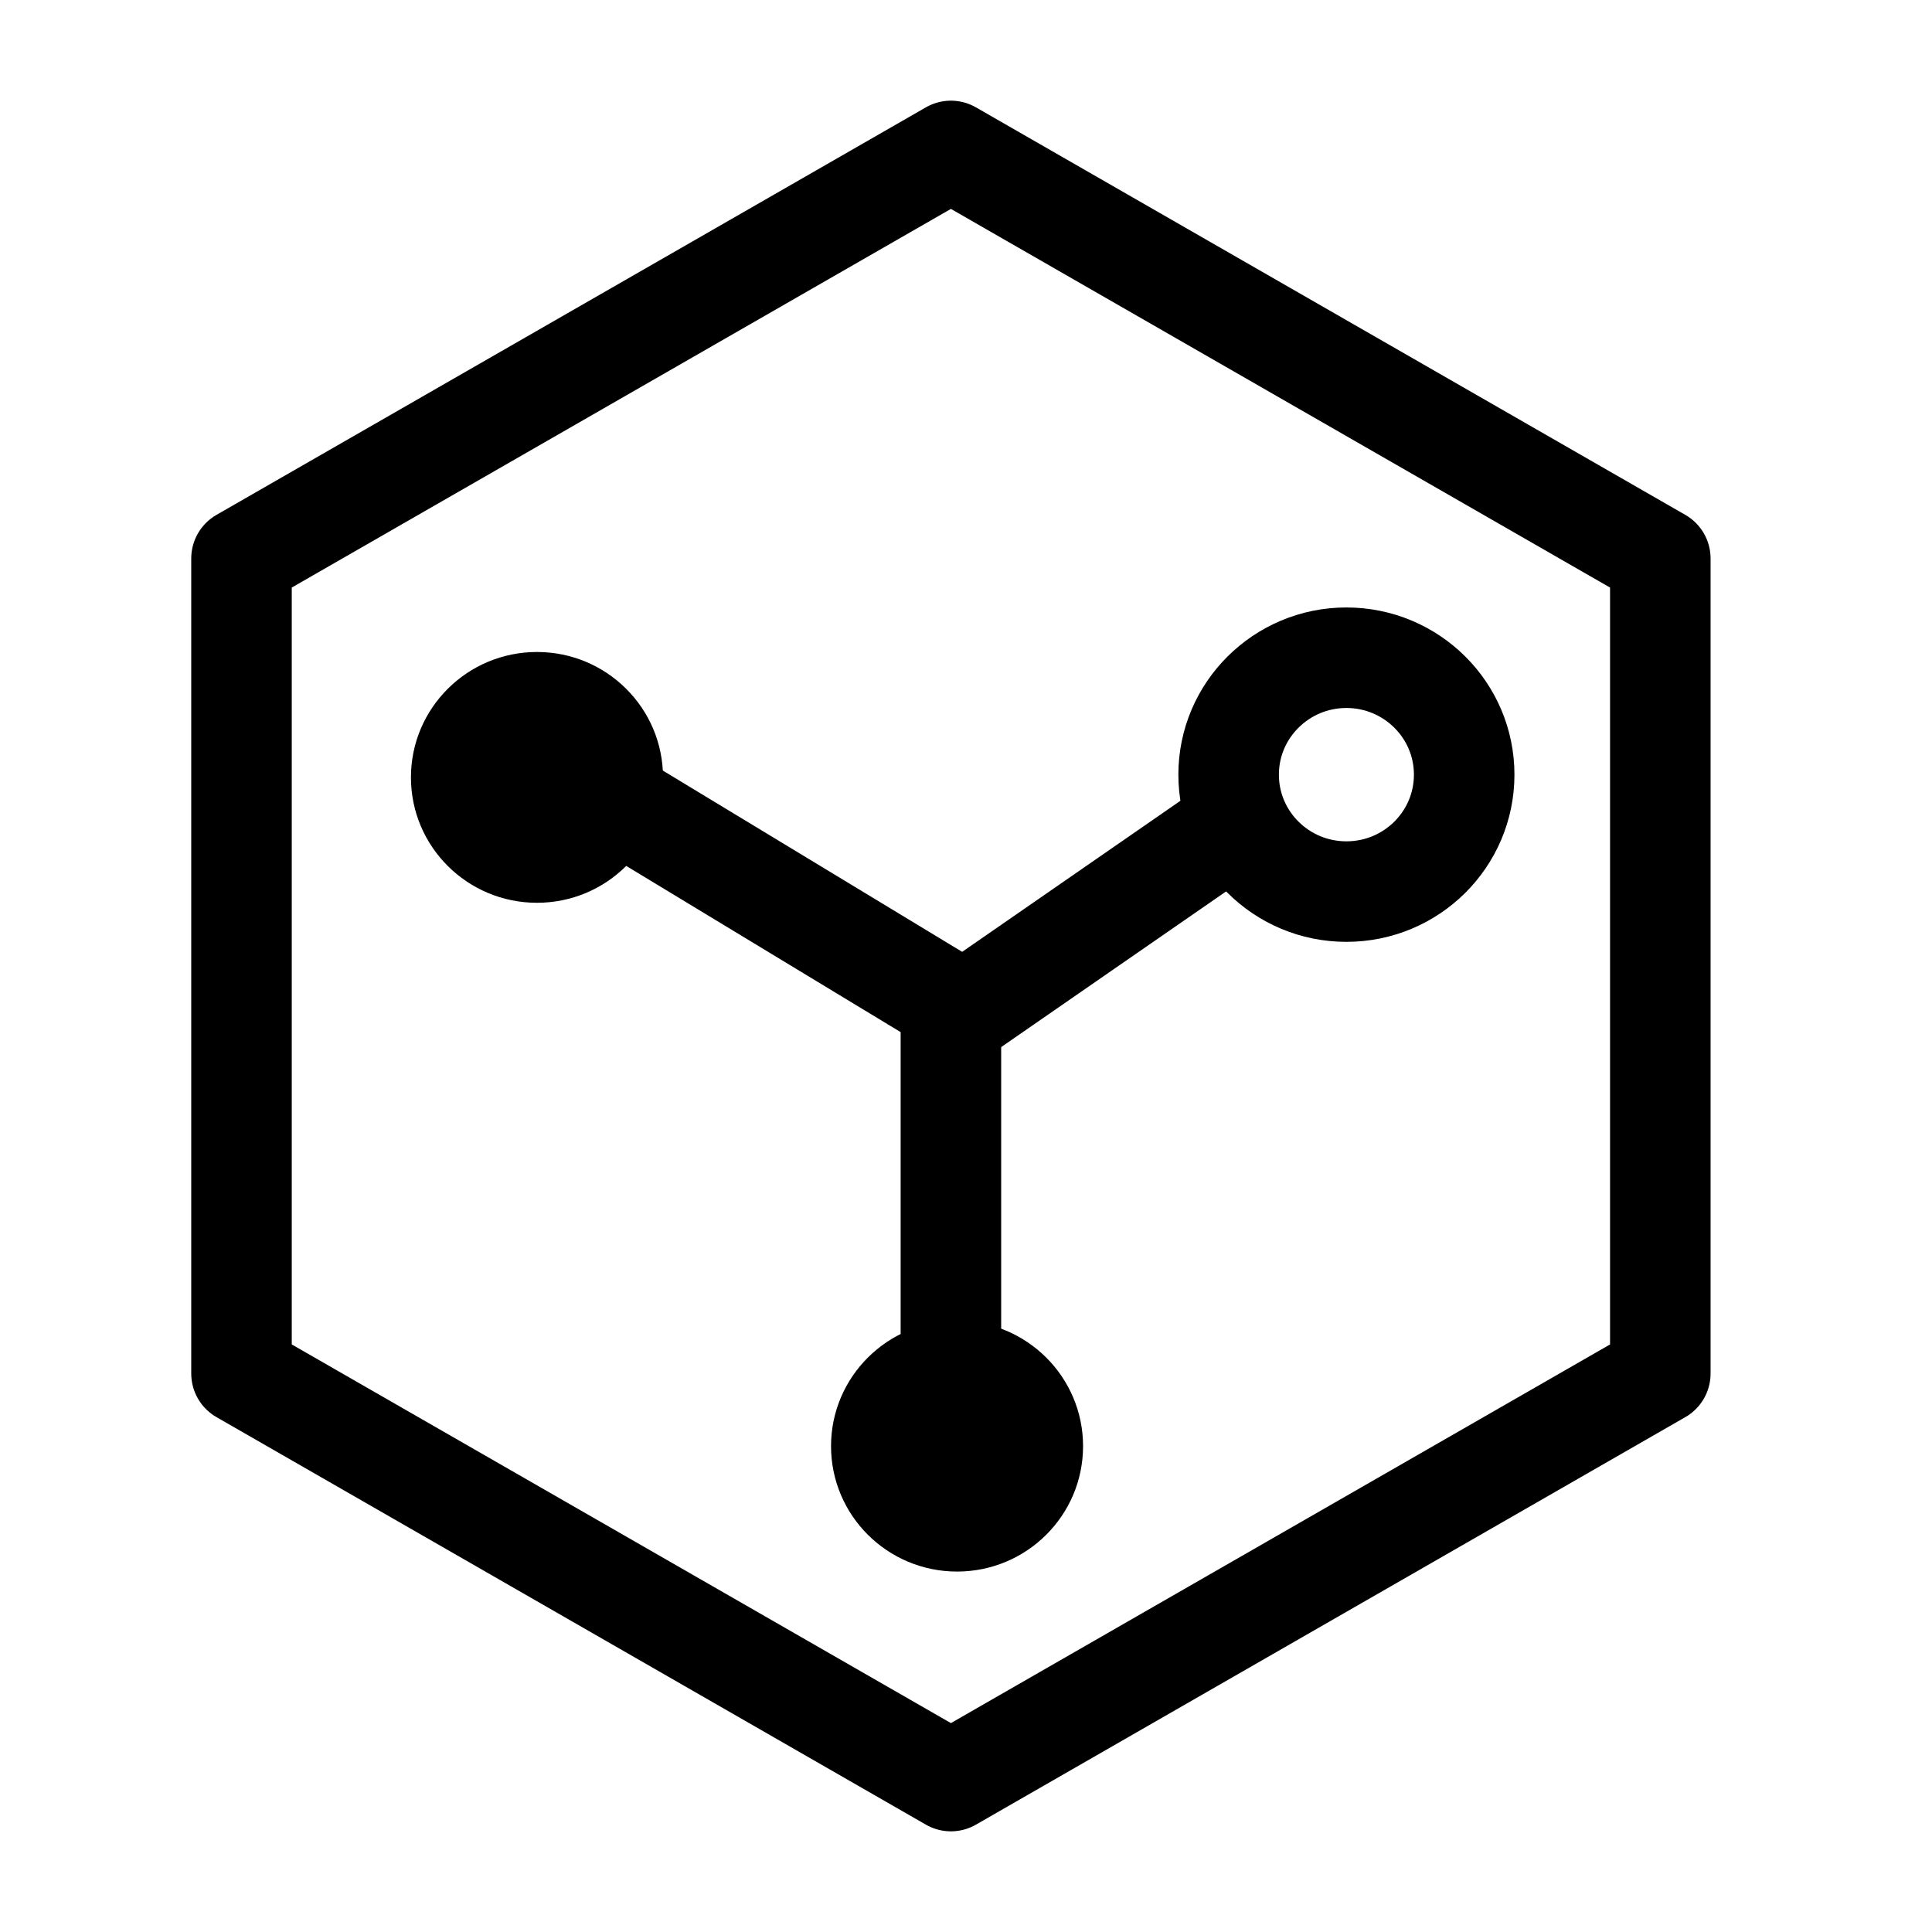 <?xml version="1.0" encoding="UTF-8"?>
<svg width="64px" height="64px" viewBox="0 0 64 64" version="1.1" xmlns="http://www.w3.org/2000/svg" xmlns:xlink="http://www.w3.org/1999/xlink">
    <title>64px_AIyuanshengyingyong</title>
    <defs>
        <rect id="path-1" x="0" y="0" width="64" height="64"></rect>
    </defs>
    <g id="产品icon+配图" stroke="none" stroke-width="1" fill="none" fill-rule="evenodd">
        <g id="画板" transform="translate(-467, -696)">
            <g id="64px_AIyuanshengyingyong" transform="translate(467, 696)">
                <rect id="蒙版" fill="#D8D8D8" opacity="0" x="0" y="0" width="64" height="64"></rect>
                <mask id="mask-2" fill="white">
                    <use xlink:href="#path-1"></use>
                </mask>
                <g id="蒙版"></g>
                <g id="应用备份" mask="url(#mask-2)">
                    <g transform="translate(8, 5)">
                        <polygon id="1-FL" stroke="#000000" stroke-width="3.33" fill="none" stroke-linejoin="round" points="23.5 0 47 13.5 47 40.5 23.5 54 0 40.5 0 13.5"></polygon>
                        <polyline id="直线" stroke="#000000" stroke-width="3.33" fill="none" stroke-linecap="square" points="9.787 19.947 23.5 28.252 23.5 42.906"></polyline>
                        <line x1="24.037" y1="28.442" x2="32.861" y2="22.335" id="直线-2" stroke="#000000" stroke-width="3.33" fill="none" stroke-linecap="square"></line>
                        <path d="M23.704,47.06 C26.009,47.06 27.878,45.2 27.878,42.906 C27.878,40.612 26.009,38.752 23.704,38.752 C21.398,38.752 19.529,40.612 19.529,42.906 C19.529,45.2 21.398,47.06 23.704,47.06 Z" id="椭圆形" stroke="none" fill="#000000" fill-rule="evenodd"></path>
                        <path d="M9.788,24.906 C12.094,24.906 13.963,23.046 13.963,20.752 C13.963,18.458 12.094,16.598 9.788,16.598 C7.482,16.598 5.613,18.458 5.613,20.752 C5.613,23.046 7.482,24.906 9.788,24.906 Z" id="椭圆形备份-2" stroke="none" fill="#000000" fill-rule="evenodd"></path>
                        <path d="M36.601,16.788 C37.68,16.788 38.656,17.223 39.363,17.926 C40.067,18.626 40.503,19.593 40.503,20.662 C40.503,21.731 40.067,22.698 39.363,23.398 C38.656,24.101 37.68,24.535 36.601,24.535 C35.523,24.535 34.547,24.101 33.84,23.398 C33.136,22.698 32.7,21.731 32.7,20.662 C32.7,19.593 33.136,18.626 33.84,17.926 C34.547,17.223 35.523,16.788 36.601,16.788 Z" id="椭圆形备份" stroke="#000000" stroke-width="3.33" fill="none"></path>
                    </g>
                </g>
            </g>
        </g>
    </g>
</svg>
